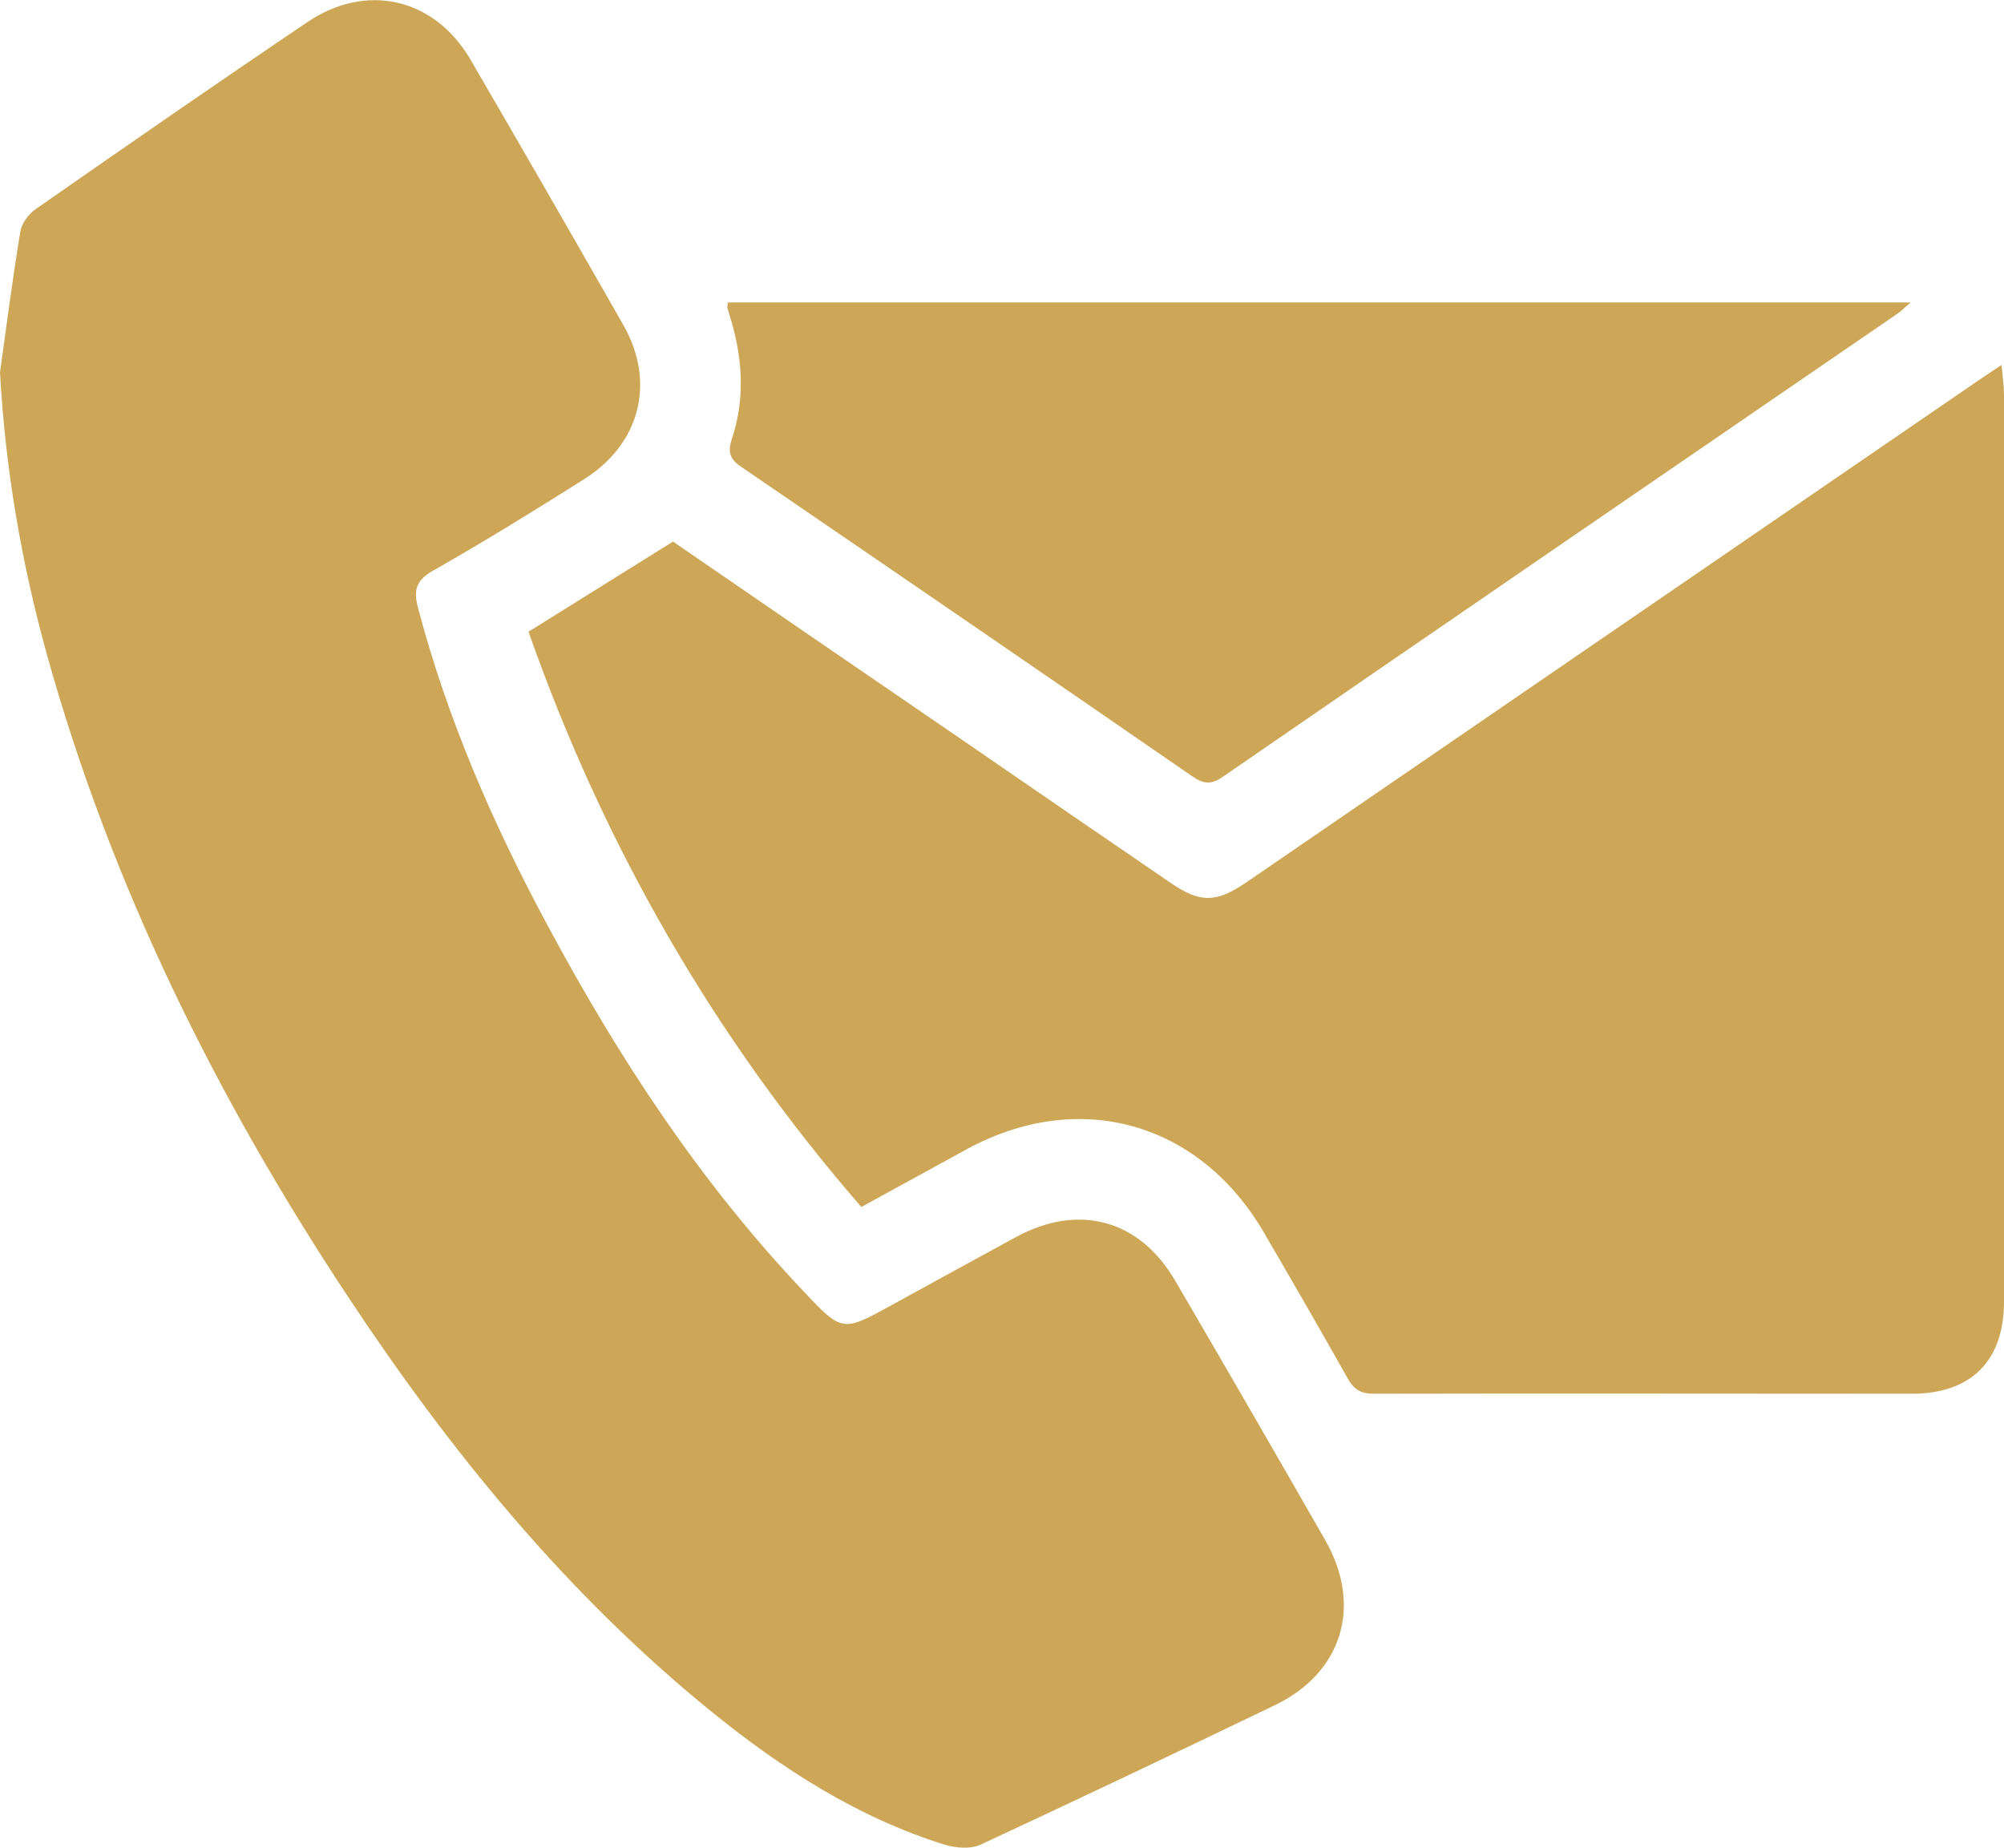 <?xml version="1.0" encoding="UTF-8"?> <svg xmlns="http://www.w3.org/2000/svg" id="Ebene_1" data-name="Ebene 1" viewBox="0 0 49.37 45.51"><defs><style> .cls-1 { fill: #cda757; stroke-width: 0px; } </style></defs><path class="cls-1" d="m0,9.17c.13,2.38.53,4.7,1.16,6.97,1.58,5.66,4.15,10.86,7.38,15.75,2.53,3.83,5.41,7.37,9,10.28,1.73,1.4,3.59,2.6,5.74,3.27.27.08.63.11.87,0,2.43-1.13,4.85-2.28,7.26-3.44,1.66-.8,2.16-2.45,1.24-4.06-1.22-2.13-2.45-4.26-3.69-6.38-.88-1.52-2.38-1.93-3.93-1.09-1.03.56-2.05,1.12-3.07,1.68-1.2.66-1.21.67-2.17-.35-2.54-2.68-4.54-5.73-6.28-8.97-1.35-2.5-2.48-5.09-3.21-7.85-.12-.45-.05-.69.38-.93,1.25-.71,2.48-1.47,3.7-2.24,1.39-.87,1.78-2.39.98-3.8-1.25-2.19-2.51-4.38-3.78-6.56-.89-1.51-2.58-1.89-4.03-.89C5.31,2.07,3.09,3.61.88,5.15c-.18.12-.35.36-.38.56-.19,1.15-.34,2.31-.5,3.46Zm49.31-.18c-.24.16-.41.27-.57.38-6.01,4.12-12.02,8.24-18.03,12.36-.75.51-1.14.52-1.88.01-1.73-1.18-3.46-2.37-5.19-3.56-2.37-1.62-4.73-3.24-7.06-4.84-1.19.74-2.36,1.47-3.56,2.22,1.85,5.26,4.56,9.98,8.2,14.17.93-.51,1.77-.97,2.61-1.43,2.75-1.49,5.7-.67,7.29,2.03.7,1.2,1.4,2.41,2.08,3.62.15.27.32.38.64.38,4.42-.01,8.84,0,13.26,0,1.46,0,2.27-.81,2.27-2.27,0-7.44,0-14.89,0-22.33,0-.22-.03-.43-.06-.73Zm-31.38-1.53c0,.05-.02.09-.01.12.03.12.07.23.1.34.28.96.33,1.94.01,2.89-.13.39,0,.54.29.73,3.69,2.52,7.37,5.04,11.05,7.58.28.19.46.22.76.01,5.53-3.81,11.07-7.6,16.61-11.4.1-.07.19-.16.33-.28h-29.15Z"></path></svg> 